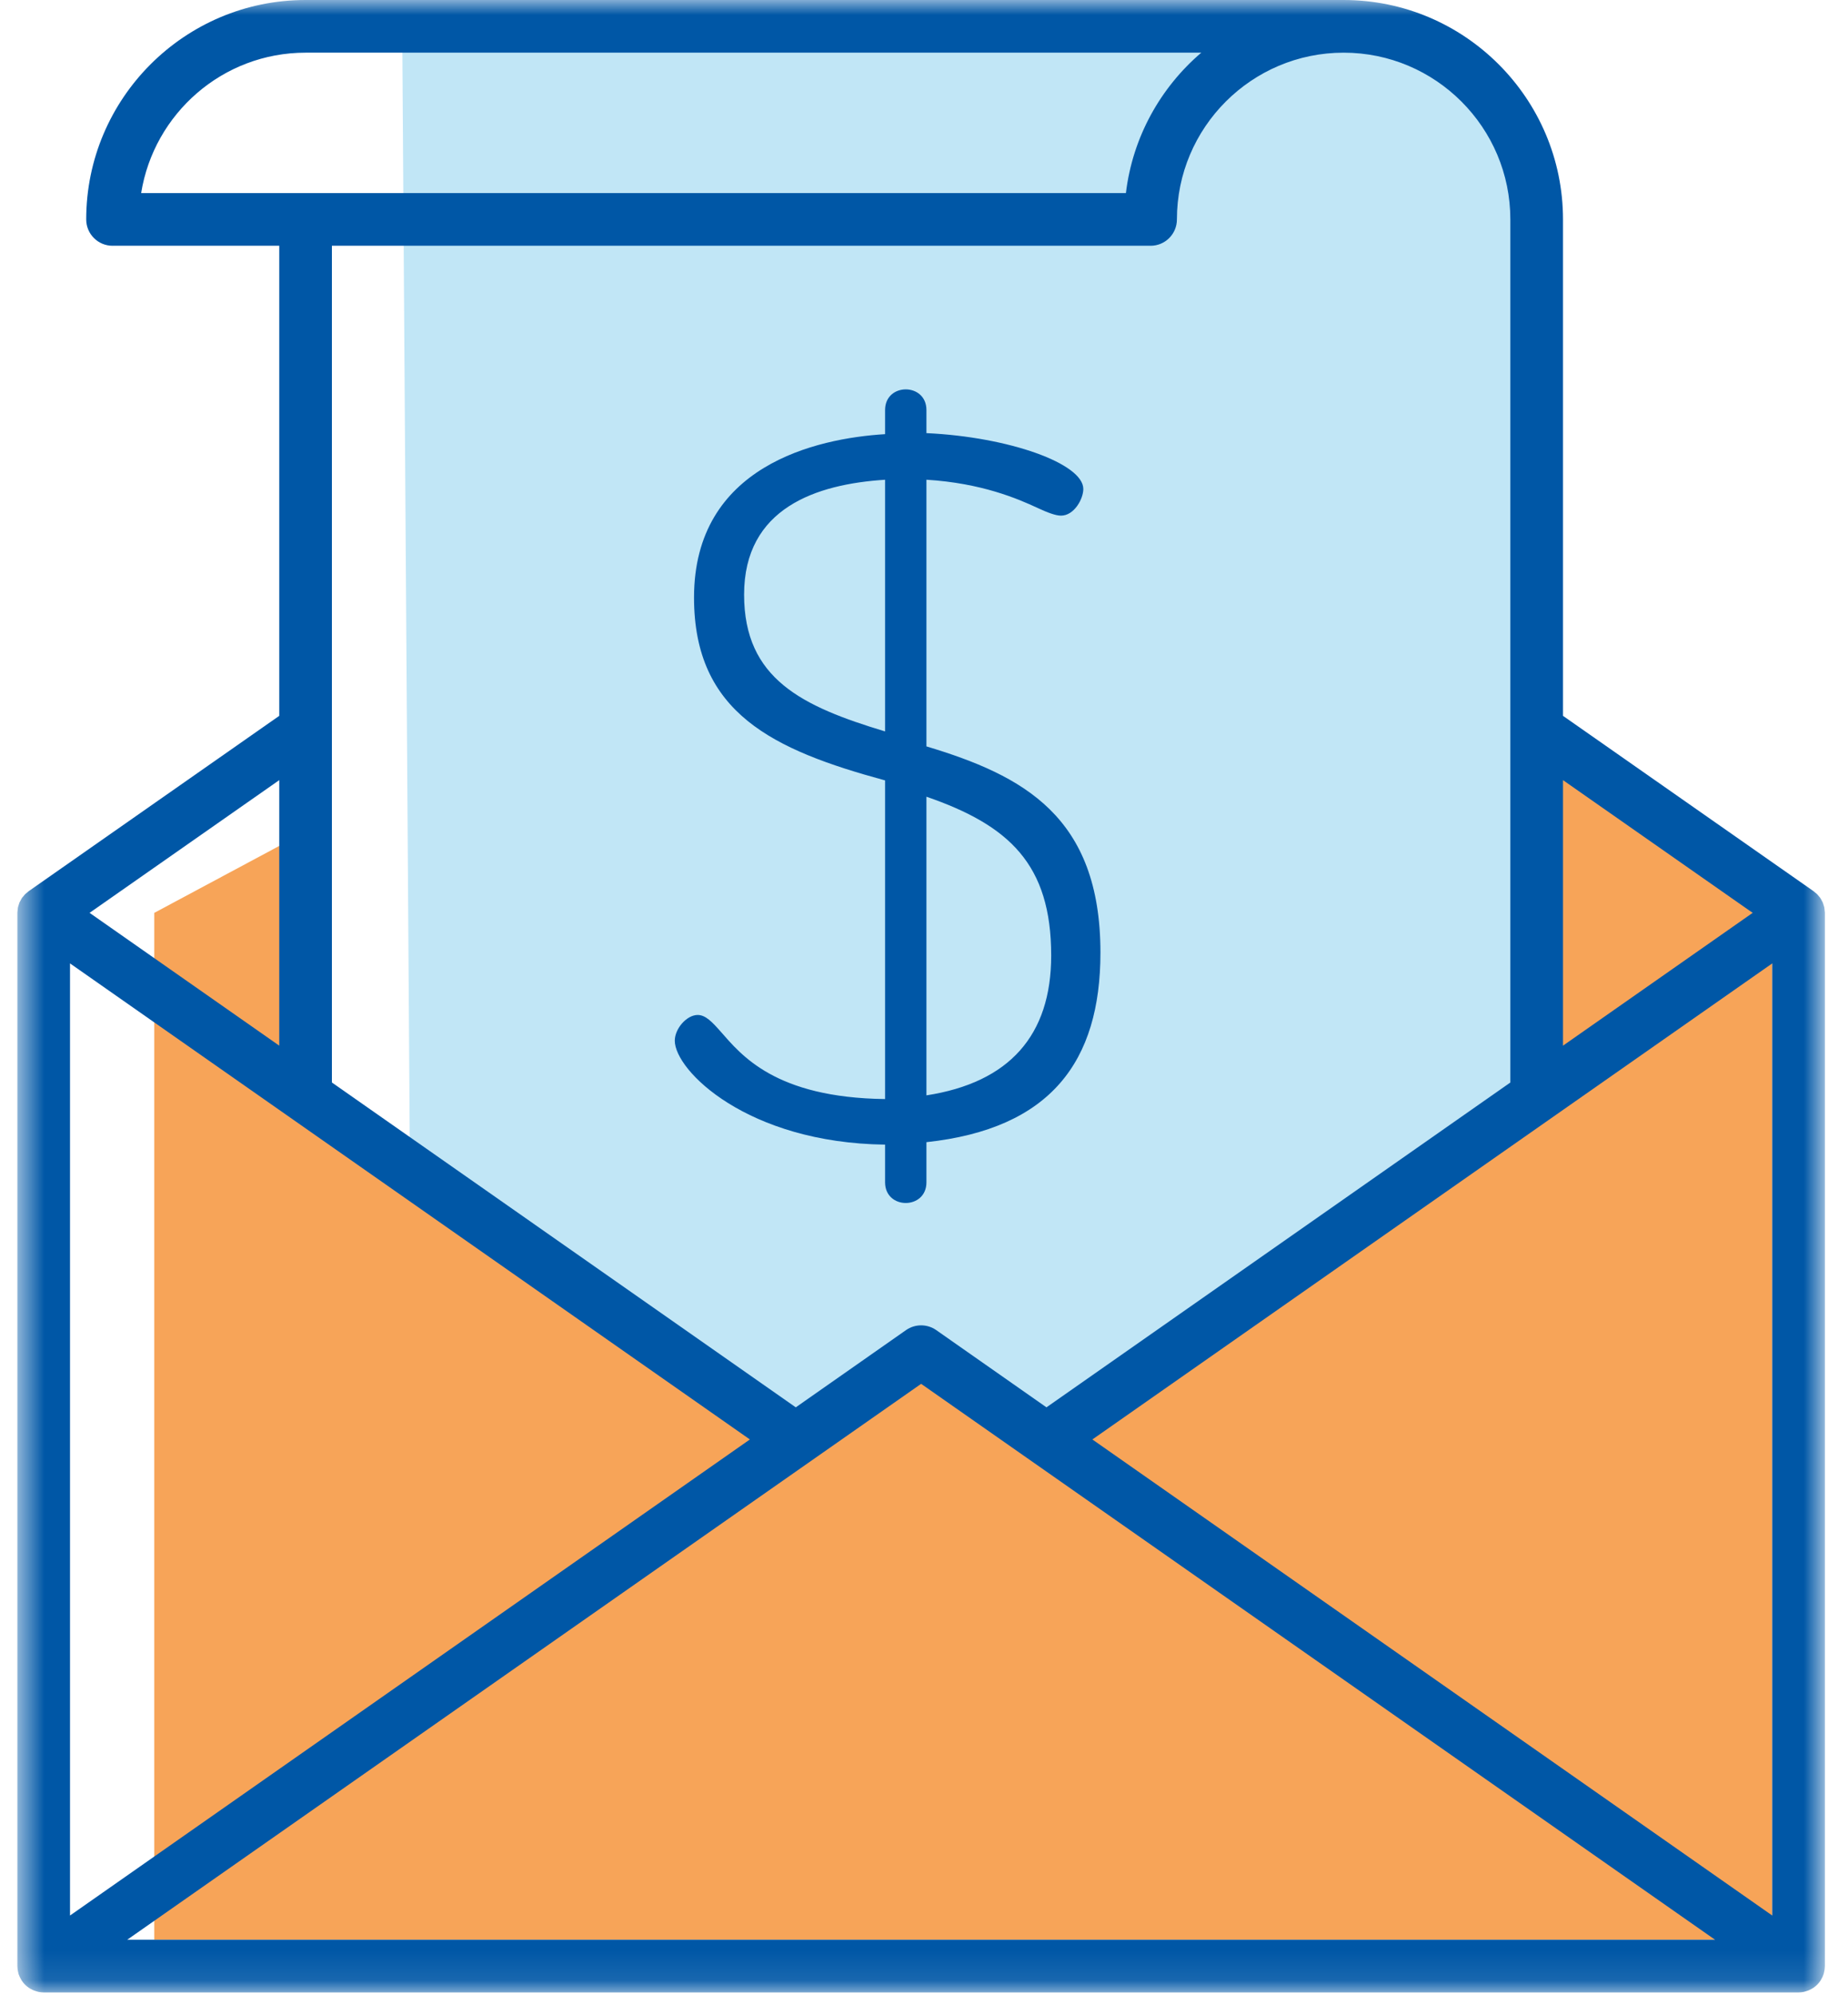 <svg width="63" height="68" viewBox="0 0 63 68" fill="none" xmlns="http://www.w3.org/2000/svg">
<path fill-rule="evenodd" clip-rule="evenodd" d="M5.258 31.111V66.108H60.418V32.833L59.751 31.11L52.352 24.878L31.403 46.134L10.249 37.871L10.261 28.433L5.258 31.111Z" fill="#F7A458"/>
<path fill-rule="evenodd" clip-rule="evenodd" d="M47.486 0.621L51.488 4.188L52.351 8.481V36.469L51.488 37.871L35.883 49.057L31.401 46.134L26.901 49.057L13.974 39.731L13.717 1.76C13.717 1 14.026 0.621 14.354 0.621H47.486Z" fill="#C1E6F6"/>
<path fill-rule="evenodd" clip-rule="evenodd" d="M30.173 16.35V24.927C27.353 24.075 25.367 23.143 25.367 20.264C25.367 17.315 27.823 16.5 30.173 16.35ZM31.583 27.152C34.403 28.126 35.836 29.453 35.836 32.566C35.836 35.291 34.403 36.894 31.583 37.33V27.152ZM31.583 25.437V16.349C33.463 16.465 34.691 16.994 35.379 17.314C35.714 17.47 35.988 17.573 36.171 17.573C36.618 17.573 36.931 17.006 36.931 16.664C36.931 15.8 34.403 14.892 31.583 14.761V13.975C31.583 13.035 30.173 13.035 30.173 13.975V14.796C27.823 14.94 23.66 15.875 23.66 20.364C23.66 24.306 26.365 25.56 30.173 26.596V37.456C26.414 37.409 25.268 35.949 24.57 35.159C24.278 34.828 24.053 34.59 23.785 34.59C23.41 34.59 23.004 35.057 23.004 35.467C23.004 36.482 25.474 38.948 30.173 39.009V40.293C30.173 41.233 31.583 41.233 31.583 40.293V38.925C35.813 38.469 37.515 36.18 37.515 32.465C37.515 27.816 34.873 26.427 31.583 25.437Z" fill="#0057A6"/>
<mask id="mask0_164_318" style="mask-type:alpha" maskUnits="userSpaceOnUse" x="0" y="0" width="63" height="68">
<path fill-rule="evenodd" clip-rule="evenodd" d="M0.592 0H62.212V67.902H0.592V0Z" fill="white"/>
</mask>
<g mask="url(#mask0_164_318)">
<path fill-rule="evenodd" clip-rule="evenodd" d="M4.336 66.107L31.402 47.161L58.468 66.107H4.336ZM9.52 35.636L3.054 31.11L9.52 26.587V35.636ZM2.387 32.833L25.564 49.057L2.387 65.281V32.833ZM39.222 8.375C39.223 8.375 39.224 8.376 39.225 8.376C39.72 8.376 40.122 7.974 40.122 7.478C40.122 4.344 42.671 1.795 45.806 1.795C48.939 1.795 51.489 4.344 51.489 7.478V9.932V36.892L35.675 47.962L31.917 45.33C31.608 45.114 31.196 45.114 30.887 45.33L27.129 47.962L11.315 36.892V8.375H39.222ZM10.417 1.795H40.953C39.562 2.984 38.612 4.672 38.383 6.581H4.812C5.245 3.873 7.59 1.795 10.417 1.795ZM59.75 31.11L53.284 35.636V26.587L59.75 31.11ZM60.417 32.833V65.281L37.24 49.057L60.417 32.833ZM62.204 31.023C62.201 30.996 62.2 30.968 62.195 30.942C62.194 30.936 62.194 30.93 62.193 30.925C62.188 30.901 62.178 30.879 62.172 30.855C62.163 30.828 62.157 30.801 62.146 30.775C62.144 30.768 62.142 30.762 62.139 30.756C62.133 30.741 62.123 30.727 62.116 30.712C62.113 30.707 62.11 30.702 62.107 30.696C62.094 30.671 62.082 30.644 62.066 30.62C62.061 30.613 62.058 30.607 62.053 30.601C62.052 30.599 62.051 30.596 62.05 30.595C62.038 30.578 62.024 30.565 62.011 30.549C61.993 30.527 61.977 30.505 61.957 30.484C61.952 30.478 61.946 30.473 61.94 30.467C61.919 30.447 61.896 30.43 61.874 30.413C61.874 30.413 61.874 30.413 61.873 30.412C61.858 30.4 61.845 30.385 61.829 30.374L61.816 30.365L53.284 24.396V9.932V7.478C53.284 3.355 49.929 0 45.806 0H10.417C6.294 0 2.939 3.355 2.939 7.478V7.478C2.939 7.974 3.341 8.376 3.837 8.376C3.838 8.376 3.838 8.375 3.839 8.375H9.52V24.396L0.987 30.365L0.975 30.374C0.959 30.385 0.946 30.4 0.931 30.412C0.93 30.413 0.928 30.414 0.927 30.415C0.906 30.432 0.884 30.448 0.864 30.467C0.858 30.472 0.852 30.478 0.847 30.484C0.827 30.505 0.81 30.528 0.793 30.55C0.78 30.566 0.765 30.578 0.754 30.595C0.753 30.596 0.752 30.599 0.75 30.601C0.746 30.607 0.742 30.613 0.738 30.62C0.722 30.644 0.71 30.671 0.697 30.696C0.694 30.702 0.691 30.707 0.688 30.712C0.681 30.727 0.671 30.741 0.664 30.756C0.662 30.762 0.66 30.768 0.658 30.775C0.647 30.801 0.64 30.828 0.632 30.855C0.625 30.879 0.616 30.901 0.611 30.925C0.61 30.93 0.61 30.936 0.609 30.942C0.604 30.968 0.603 30.996 0.6 31.023C0.597 31.05 0.593 31.076 0.592 31.102C0.592 31.104 0.592 31.107 0.592 31.11V67.005C0.592 67.013 0.594 67.021 0.594 67.029C0.595 67.074 0.6 67.118 0.608 67.163C0.611 67.183 0.616 67.201 0.621 67.221C0.625 67.239 0.627 67.257 0.633 67.275C0.638 67.291 0.646 67.305 0.652 67.32C0.659 67.34 0.666 67.359 0.675 67.378C0.69 67.411 0.708 67.443 0.727 67.474C0.736 67.488 0.744 67.503 0.753 67.516C0.783 67.56 0.816 67.601 0.854 67.638C0.857 67.641 0.859 67.643 0.862 67.646C0.897 67.68 0.935 67.71 0.975 67.739C0.989 67.749 1.005 67.757 1.02 67.767C1.05 67.785 1.081 67.802 1.114 67.817C1.132 67.826 1.15 67.833 1.169 67.84C1.202 67.853 1.236 67.864 1.272 67.873C1.289 67.877 1.306 67.882 1.325 67.886C1.378 67.895 1.433 67.902 1.489 67.902H61.315C61.371 67.902 61.425 67.895 61.479 67.886C61.497 67.882 61.515 67.877 61.532 67.873C61.567 67.864 61.602 67.853 61.635 67.84C61.654 67.833 61.672 67.826 61.69 67.817C61.723 67.802 61.754 67.785 61.784 67.767C61.799 67.757 61.815 67.749 61.829 67.739C61.869 67.71 61.907 67.68 61.942 67.646C61.944 67.643 61.947 67.641 61.95 67.638C61.987 67.601 62.02 67.56 62.051 67.516C62.06 67.503 62.068 67.488 62.077 67.474C62.096 67.443 62.113 67.411 62.129 67.378C62.138 67.359 62.145 67.34 62.152 67.32C62.158 67.305 62.166 67.291 62.17 67.275C62.176 67.257 62.179 67.239 62.183 67.221C62.188 67.201 62.193 67.183 62.196 67.163C62.204 67.118 62.209 67.074 62.21 67.029C62.21 67.021 62.212 67.013 62.212 67.005V31.11C62.212 31.107 62.212 31.104 62.212 31.102C62.211 31.076 62.206 31.05 62.204 31.023Z" fill="#0057A6"/>
</g>
</svg>
